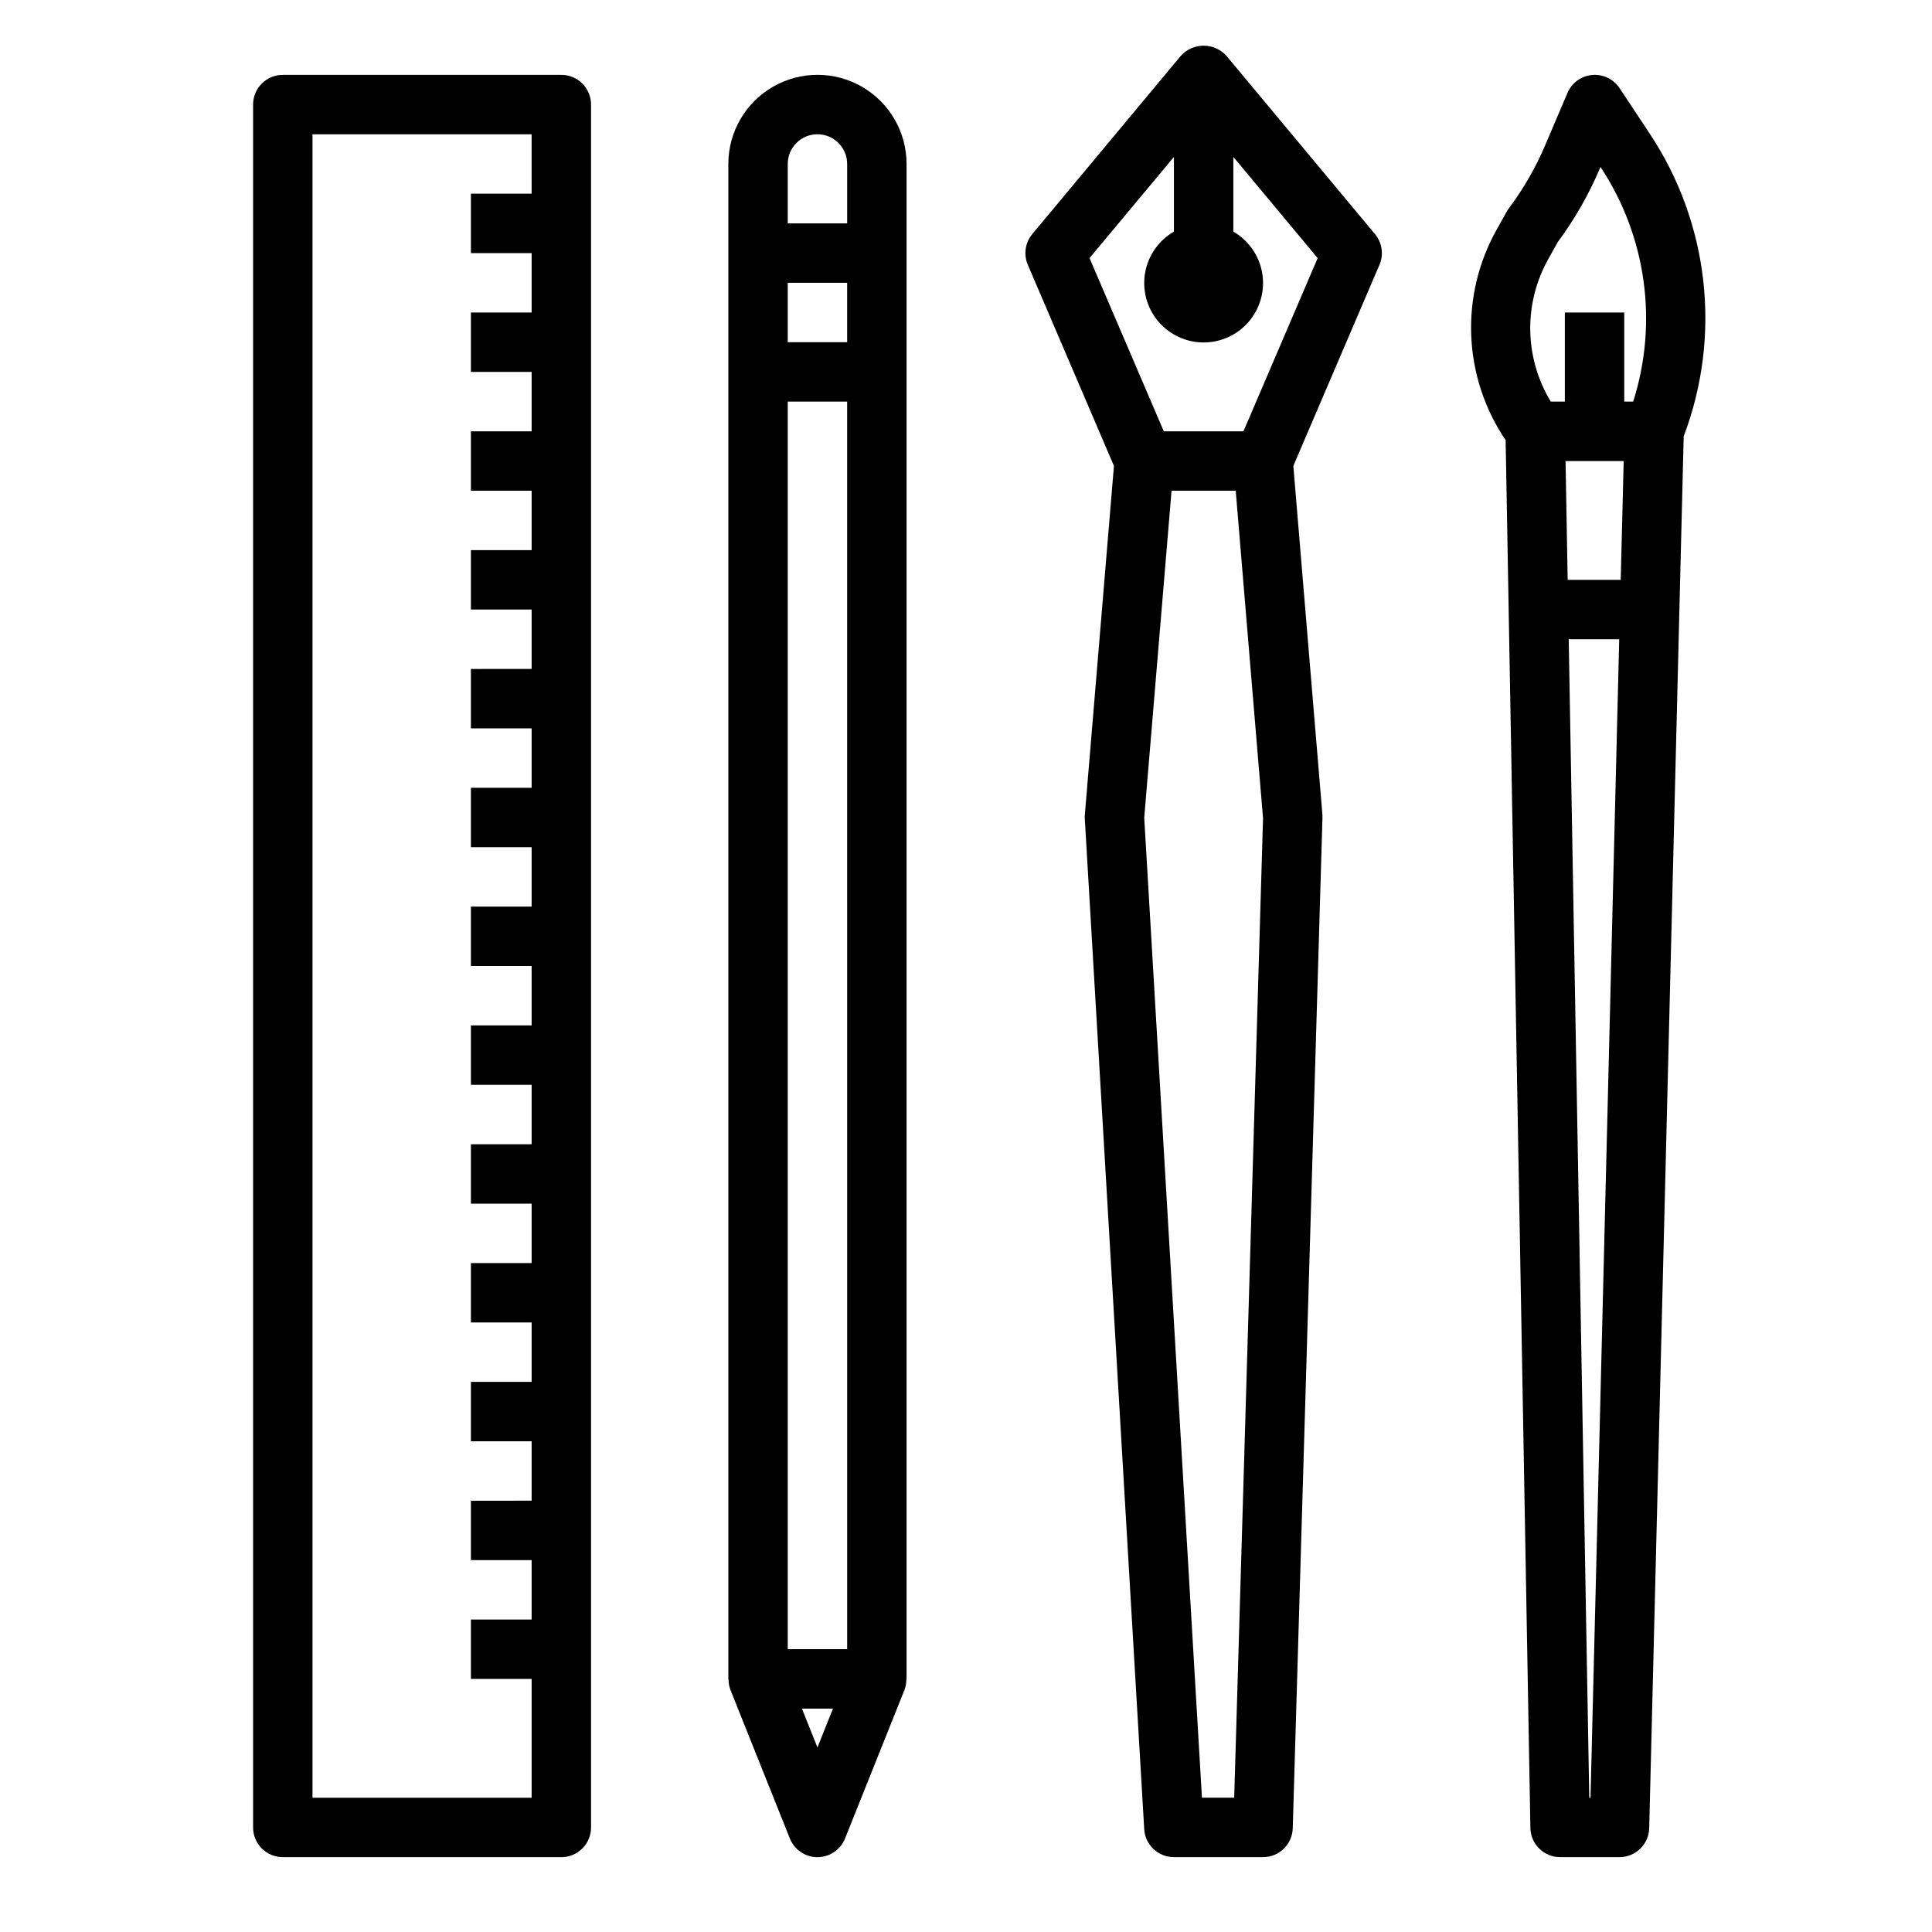 <?xml version="1.0" encoding="UTF-8"?>
<!-- Uploaded to: SVG Repo, www.svgrepo.com, Generator: SVG Repo Mixer Tools -->
<svg fill="#000000" width="800px" height="800px" version="1.1" viewBox="144 144 512 512" xmlns="http://www.w3.org/2000/svg">
 <g>
  <path d="m292.76 163.84h-73.816c-4.348 0-7.871 3.527-7.871 7.875v456.58c0 2.086 0.828 4.09 2.305 5.566 1.477 1.473 3.481 2.305 5.566 2.305h73.816c2.09 0 4.09-0.832 5.566-2.305 1.477-1.477 2.305-3.481 2.305-5.566v-456.58c0-2.09-0.828-4.09-2.305-5.566-1.477-1.477-3.477-2.309-5.566-2.309zm-7.871 31.488h-16.09v15.746h16.09v15.742h-16.09v15.742h16.09v15.742l-16.09 0.004v15.742h16.09v15.742l-16.09 0.004v15.742h16.09v15.742l-16.09 0.004v15.742h16.09v15.742l-16.09 0.004v15.742h16.09v15.742l-16.09 0.004v15.742h16.09v15.742l-16.09 0.004v15.742h16.09v15.742l-16.09 0.004v15.742h16.09v15.742l-16.09 0.004v15.742h16.09v15.742l-16.09 0.004v15.742h16.09v15.742l-16.09 0.004v15.742h16.09v15.742l-16.09 0.004v15.742h16.09v31.488h-58.074v-440.83h58.07z"/>
  <path d="m353.32 631.21c1.195 2.996 4.09 4.961 7.312 4.961 3.227 0 6.121-1.965 7.316-4.961l15.742-39.359c0.316-0.84 0.484-1.73 0.496-2.629 0-0.109 0.062-0.195 0.062-0.301v-401.47c0-8.438-4.5-16.234-11.809-20.453-7.305-4.219-16.309-4.219-23.613 0-7.309 4.219-11.809 12.016-11.809 20.453v401.47c0 0.102 0.055 0.188 0.062 0.301 0.012 0.898 0.18 1.789 0.496 2.629zm7.312-24.117-4.117-10.297h8.234zm-7.871-419.64c0-4.348 3.523-7.871 7.871-7.871 4.348 0 7.875 3.523 7.875 7.871v15.746h-15.746zm0 31.488h15.742v15.742l-15.742 0.004zm0 31.488h15.742l0.004 330.62h-15.746z"/>
  <path d="m557.44 636.16h15.746c4.269 0 7.766-3.406 7.871-7.676l9.141-368.86c10.109-26.66 6.734-56.559-9.062-80.297l-7.949-11.988c-1.609-2.406-4.406-3.738-7.289-3.465-2.883 0.27-5.383 2.106-6.512 4.773l-5.879 13.797c-2.512 5.93-5.731 11.531-9.59 16.684-0.211 0.281-0.406 0.574-0.582 0.879l-2.785 4.992c-4.781 8.594-7.082 18.348-6.648 28.172 0.438 9.824 3.59 19.336 9.109 27.477l6.559 367.78c0.078 4.293 3.578 7.731 7.871 7.731zm8.062-15.742h-0.332l-5.445-307.01h13.383zm8.004-322.75h-14.059l-0.559-31.488h15.406zm-19.215-84.98 2.535-4.543c4.492-6.055 8.242-12.625 11.18-19.57l0.141-0.332v0.004c12.152 18.348 15.34 41.215 8.66 62.188h-2.363v-23.617h-15.742v23.617h-3.723c-3.445-5.668-5.324-12.148-5.445-18.781-0.117-6.629 1.523-13.176 4.758-18.965z"/>
  <path d="m508.38 206.03-39.359-47.23c-1.543-1.715-3.738-2.695-6.043-2.695-2.309 0-4.504 0.98-6.047 2.695l-39.359 47.23c-1.898 2.273-2.356 5.418-1.191 8.141l22.828 53.301-7.719 92.512c-0.023 0.371-0.023 0.746 0 1.117l15.742 267.65c0.246 4.168 3.699 7.418 7.871 7.41h23.617c4.262 0 7.75-3.387 7.871-7.644l7.871-267.65v-0.883l-7.715-92.512 22.828-53.301h0.004c1.164-2.723 0.699-5.867-1.199-8.141zm-37.305 414.38h-8.547l-15.297-259.68 7.242-86.688h17.004l7.242 86.805zm2.457-362.11h-21.113l-19.68-45.902 22.363-26.816v19.797c-4.027 2.328-6.824 6.316-7.633 10.898-0.809 4.586 0.453 9.289 3.445 12.855 2.992 3.566 7.406 5.625 12.062 5.625 4.652 0 9.066-2.059 12.059-5.625 2.992-3.566 4.254-8.27 3.445-12.855-0.809-4.582-3.602-8.57-7.633-10.898v-19.797l22.348 26.82z"/>
 </g>
</svg>